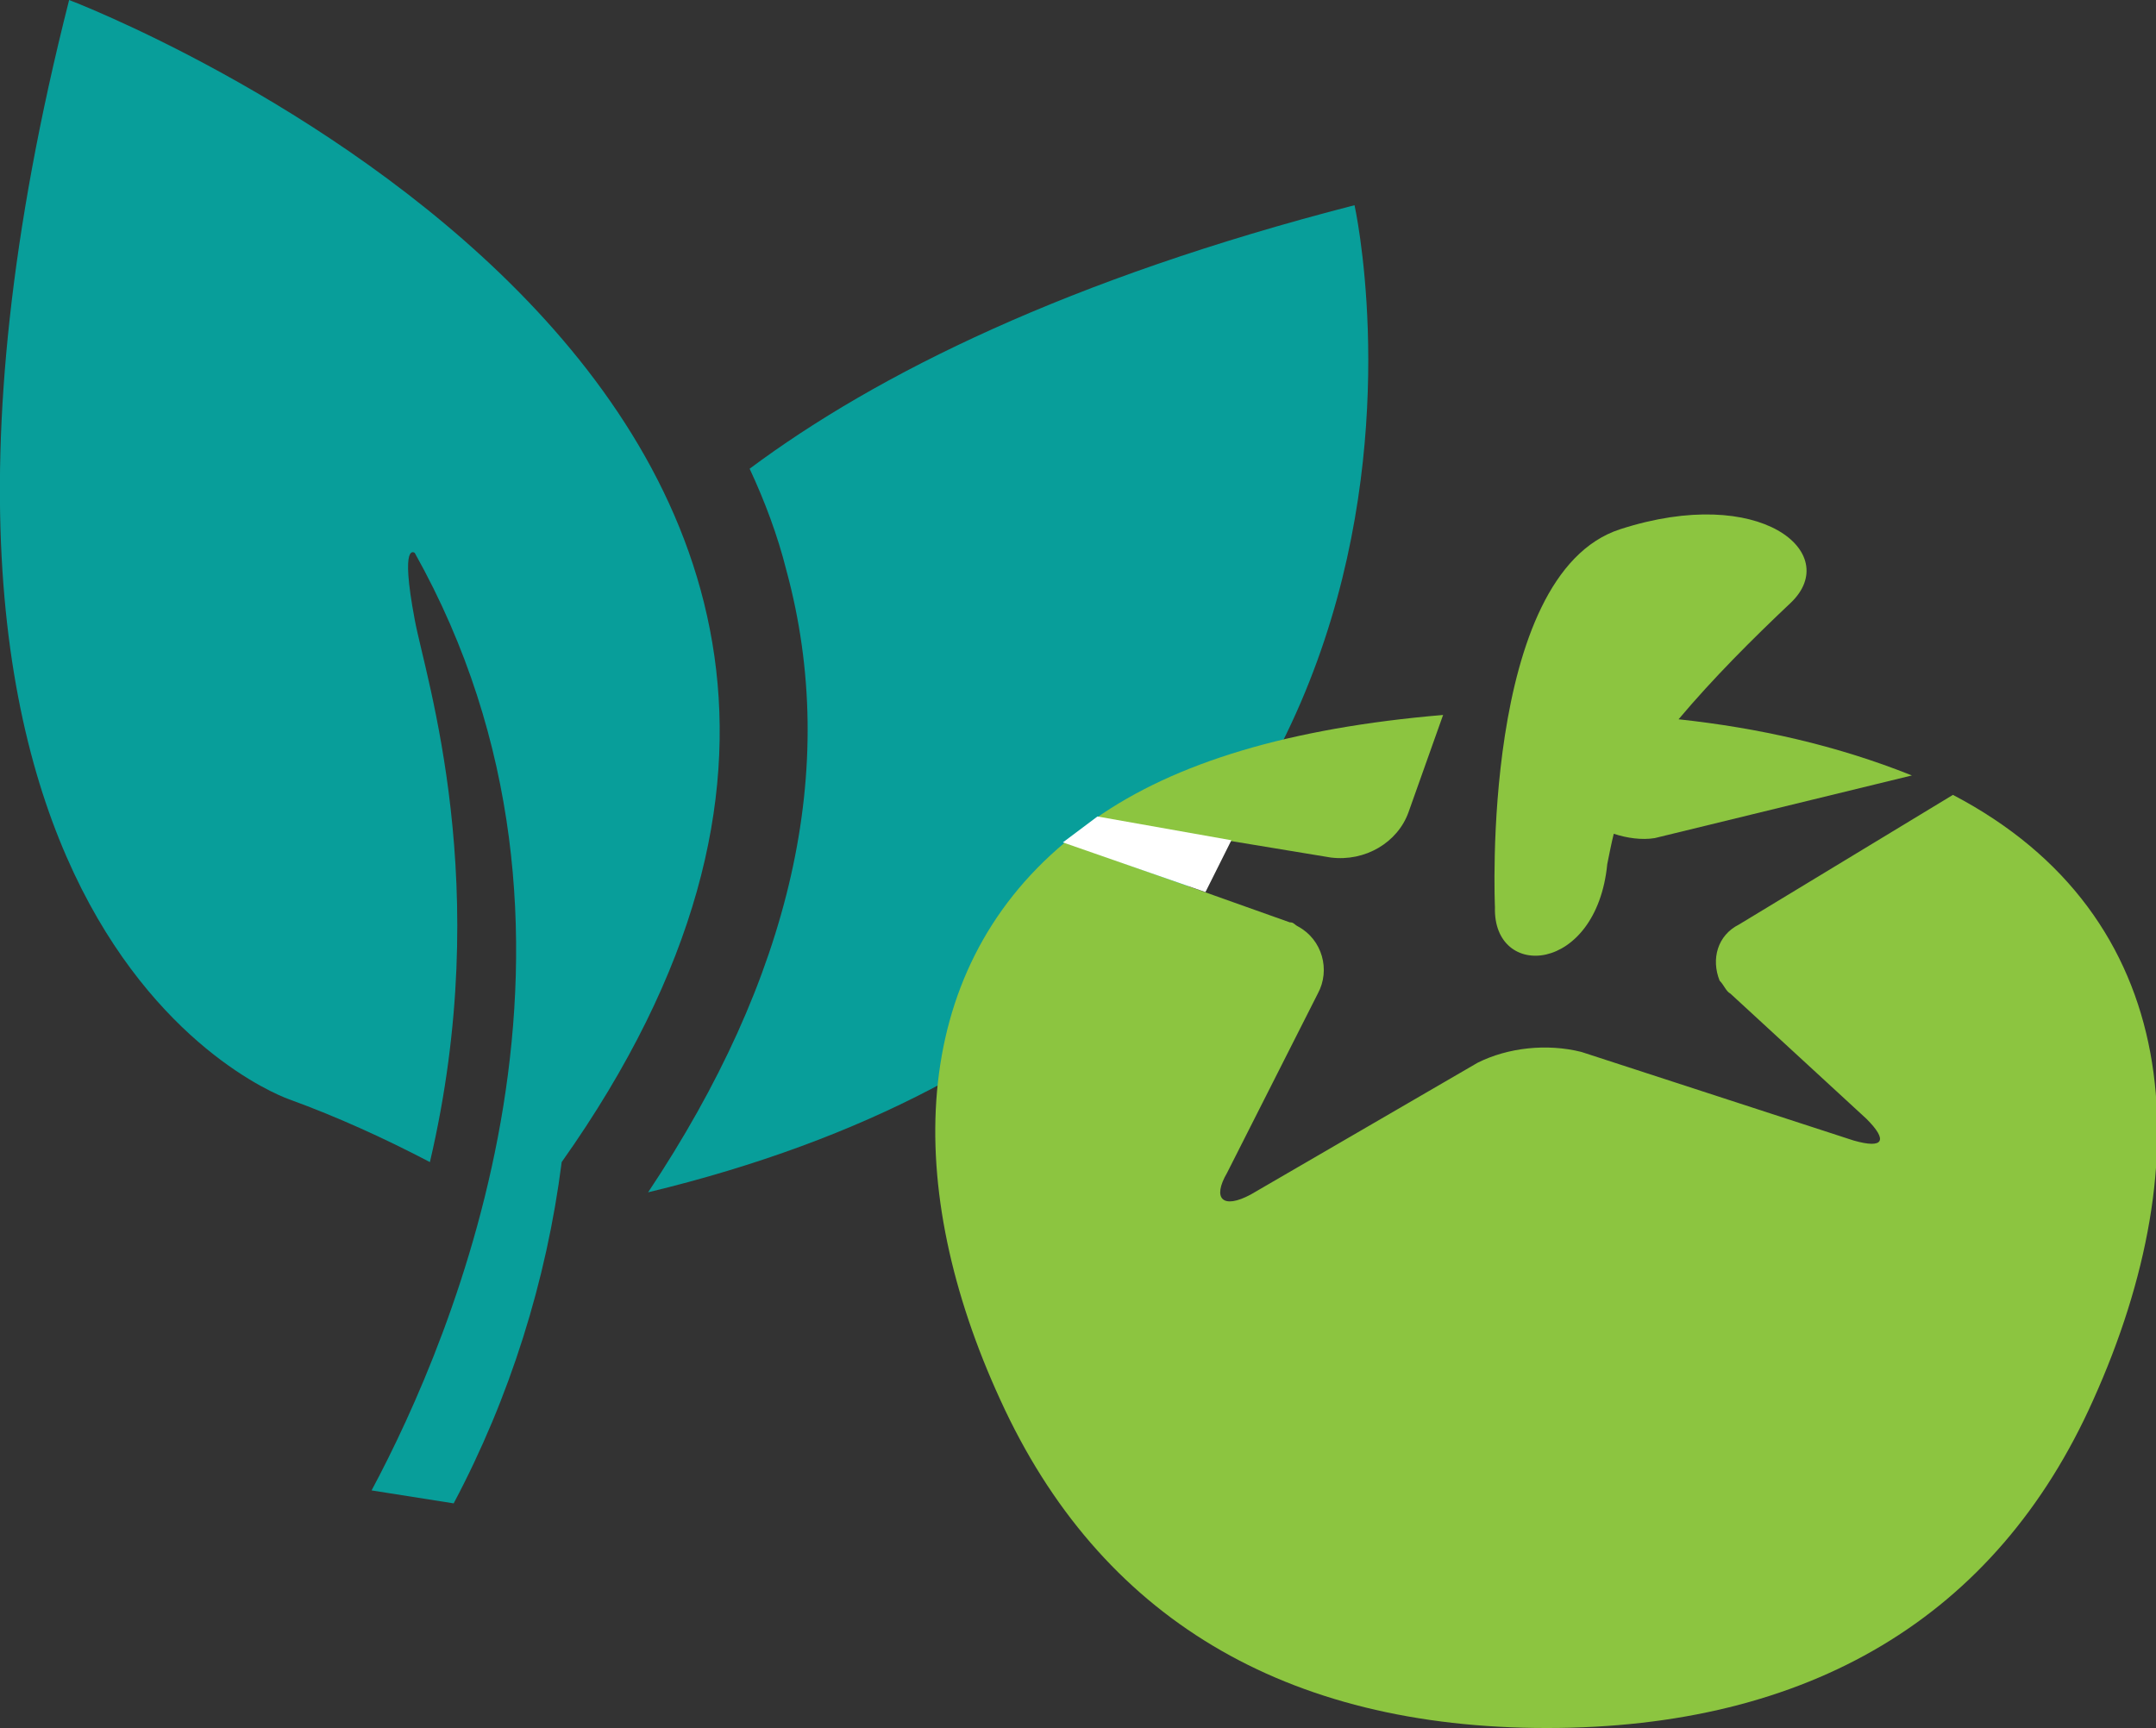 <?xml version="1.0" encoding="utf-8"?>
<!-- Generator: Adobe Illustrator 22.0.0, SVG Export Plug-In . SVG Version: 6.00 Build 0)  -->
<svg version="1.1" id="Layer_1" xmlns="http://www.w3.org/2000/svg" xmlns:xlink="http://www.w3.org/1999/xlink" x="0px" y="0px"
	 width="99.8px" height="80px" viewBox="0 0 99.8 80" style="enable-background:new 0 0 99.8 80;" xml:space="preserve">
<rect x="0" y="0" width="99.8" height="80" fill="#333333" stroke="none"/>
<style type="text/css">
	.st0{fill:#089E9A;}
	.st1{fill:#8CC540;}
	.st2{fill:#FFFFFF;}
</style>
<title>Artboard 1</title>
<path class="st0" d="M62.7,9.5c-13.2,3.4-22.1,7.8-28,12.2c0.7,1.5,1.3,3.1,1.7,4.7c2.5,9.2,0.2,18.9-6.4,28.8
	C70.7,45.4,62.7,9.5,62.7,9.5z"/>
<path class="st0" d="M3.2,0C-7.9,43.7,13.4,50.9,13.4,50.9c2.2,0.8,4.4,1.8,6.5,2.9c3-12.8-0.2-22.4-0.7-25.1c-0.7-3.7,0-3.1,0-3.1
	C29,43.1,21,61.9,17.2,69l3.8,0.6c2.6-4.9,4.3-10.3,5-15.8C51.2,18.2,3.2,0,3.2,0z"/>
<path class="st1" d="M90.4,36.8l-9.9,6c-1,0.5-1.3,1.6-0.9,2.6c0.2,0.2,0.3,0.5,0.5,0.6l6.3,5.8c1,1,0.8,1.4-0.6,1l-12.6-4.1
	c-1.6-0.4-3.4-0.2-4.8,0.5l-10.5,6.1c-1.3,0.7-1.8,0.2-1.1-1l4.2-8.3c0.6-1.1,0.2-2.5-0.9-3.1c-0.2-0.1-0.2-0.2-0.4-0.2L49.3,39
	c-7.3,6.1-7.5,16-3,25.8C50.9,74.9,59.5,80,71.6,80s20.8-5.1,25.3-15.2C101.9,53.7,101.1,42.4,90.4,36.8z"/>
<path class="st1" d="M65.2,37.6l1.6-4.5c-7.1,0.6-12.4,2.2-16.1,4.8l10.9,1.8C63.2,39.9,64.7,39,65.2,37.6z"/>
<path class="st1" d="M74.4,40c0.1-0.5,0.2-1,0.3-1.4c0.6,0.2,1.3,0.3,1.9,0.2l11.9-2.9c-3.5-1.4-7.1-2.2-10.8-2.6
	c1.6-1.9,3.4-3.7,5.2-5.4c2.4-2.3-1.4-5.5-7.9-3.4S69.2,42,69.2,42C69.1,45.4,73.9,45.1,74.4,40z"/>
<polygon class="st2" points="49.2,39 50.8,37.8 57,38.9 55.8,41.3 "/>
</svg>
